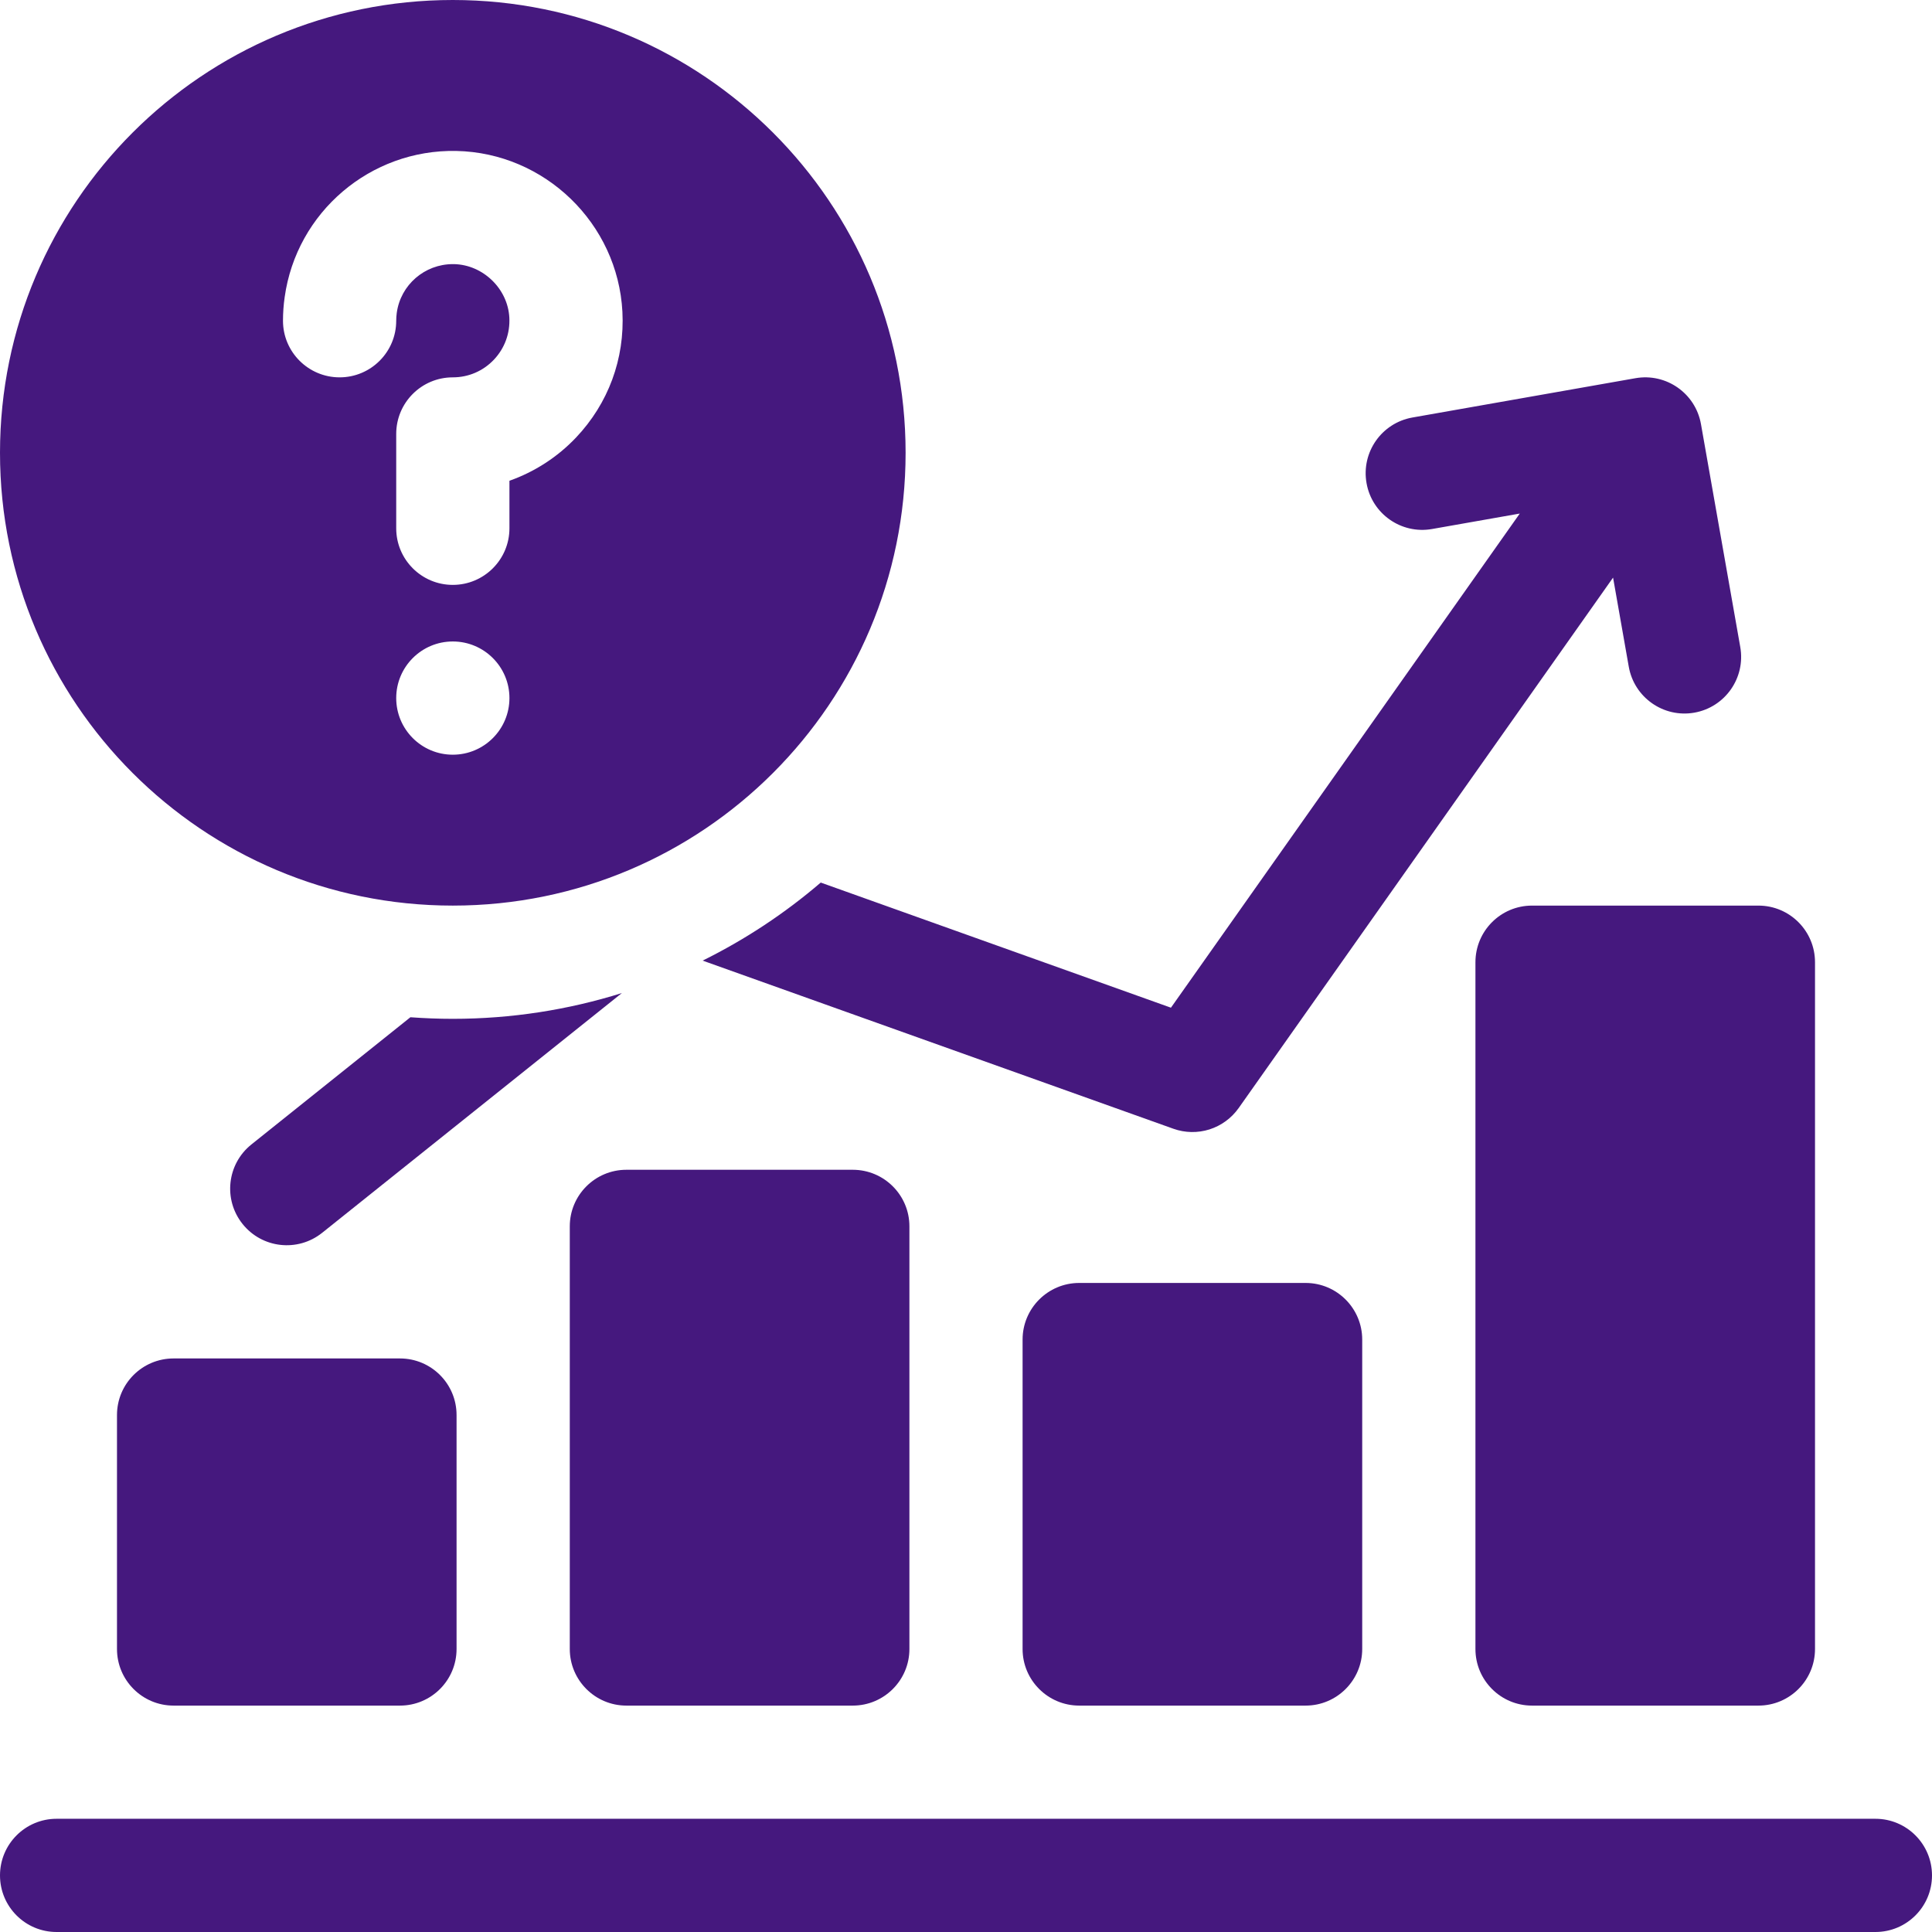 <svg width="38" height="38" viewBox="0 0 38 38" fill="none" xmlns="http://www.w3.org/2000/svg">
<g clip-path="url(#clip0_1854_422)">
<path d="M36.887 35.773H1.113C0.498 35.773 0 36.272 0 36.887C0 37.502 0.498 38 1.113 38H36.887C37.502 38 38 37.502 38 36.887C38 36.272 37.502 35.773 36.887 35.773ZM3.414 26.719C2.799 26.719 2.301 27.217 2.301 27.832V32.434C2.301 33.048 2.799 33.547 3.414 33.547H7.867C8.482 33.547 8.98 33.048 8.98 32.434V27.832C8.98 27.217 8.482 26.719 7.867 26.719H3.414ZM12.32 33.547H16.773C17.388 33.547 17.887 33.048 17.887 32.434V24.121C17.887 23.506 17.388 23.008 16.773 23.008H12.32C11.706 23.008 11.207 23.506 11.207 24.121V32.434C11.207 33.048 11.706 33.547 12.32 33.547ZM21.227 25.234C20.612 25.234 20.113 25.733 20.113 26.348V32.434C20.113 33.048 20.612 33.547 21.227 33.547H25.68C26.294 33.547 26.793 33.048 26.793 32.434V26.348C26.793 25.733 26.294 25.234 25.68 25.234H21.227ZM29.02 18.926V32.434C29.02 33.048 29.518 33.547 30.133 33.547H34.586C35.201 33.547 35.699 33.048 35.699 32.434V18.926C35.699 18.311 35.201 17.812 34.586 17.812H30.133C29.518 17.812 29.02 18.311 29.02 18.926ZM8.906 17.812C13.825 17.812 17.812 13.825 17.812 8.906C17.812 3.987 13.825 0 8.906 0C3.987 0 0 3.987 0 8.906C0 13.825 3.987 17.812 8.906 17.812ZM8.906 14.844C8.291 14.844 7.793 14.345 7.793 13.73C7.793 13.116 8.291 12.617 8.906 12.617C9.521 12.617 10.02 13.116 10.02 13.73C10.02 14.345 9.521 14.844 8.906 14.844ZM5.599 5.845C5.832 4.171 7.286 2.935 8.975 2.969C10.716 3.005 12.151 4.394 12.242 6.132C12.29 7.058 11.965 7.937 11.328 8.608C10.965 8.99 10.517 9.28 10.02 9.456V10.391C10.02 11.005 9.521 11.504 8.906 11.504C8.291 11.504 7.793 11.005 7.793 10.391V8.535C7.793 7.92 8.291 7.422 8.906 7.422C9.214 7.422 9.501 7.299 9.714 7.075C9.926 6.851 10.034 6.557 10.018 6.248C9.989 5.679 9.5 5.207 8.93 5.195C8.922 5.195 8.915 5.195 8.907 5.195C8.352 5.195 7.88 5.603 7.804 6.152C7.797 6.204 7.793 6.256 7.793 6.309C7.793 6.923 7.295 7.422 6.68 7.422C6.065 7.422 5.566 6.923 5.566 6.309C5.566 6.154 5.577 5.998 5.599 5.845ZM16.143 17.359C15.435 17.966 14.655 18.481 13.82 18.894L23.079 22.201C23.308 22.283 23.557 22.287 23.789 22.214C24.021 22.14 24.222 21.993 24.363 21.794L31.727 11.361L32.036 13.114C32.143 13.72 32.721 14.124 33.326 14.017C33.931 13.91 34.336 13.333 34.229 12.727L33.456 8.342C33.349 7.736 32.772 7.332 32.166 7.439L27.78 8.212C27.175 8.319 26.771 8.896 26.878 9.502C26.984 10.107 27.562 10.512 28.167 10.405L29.892 10.101L23.031 19.82L16.143 17.359ZM8.906 20.039C8.626 20.039 8.348 20.028 8.072 20.008L4.945 22.51C4.465 22.894 4.387 23.594 4.771 24.074C5.155 24.555 5.856 24.632 6.336 24.248L12.232 19.532C11.181 19.861 10.064 20.039 8.906 20.039Z" fill="#45187E"/>
</g>
<defs>
<clipPath id="clip0_1854_422">
<rect width="38" height="38" fill="white"/>
</clipPath>
</defs>
</svg>
